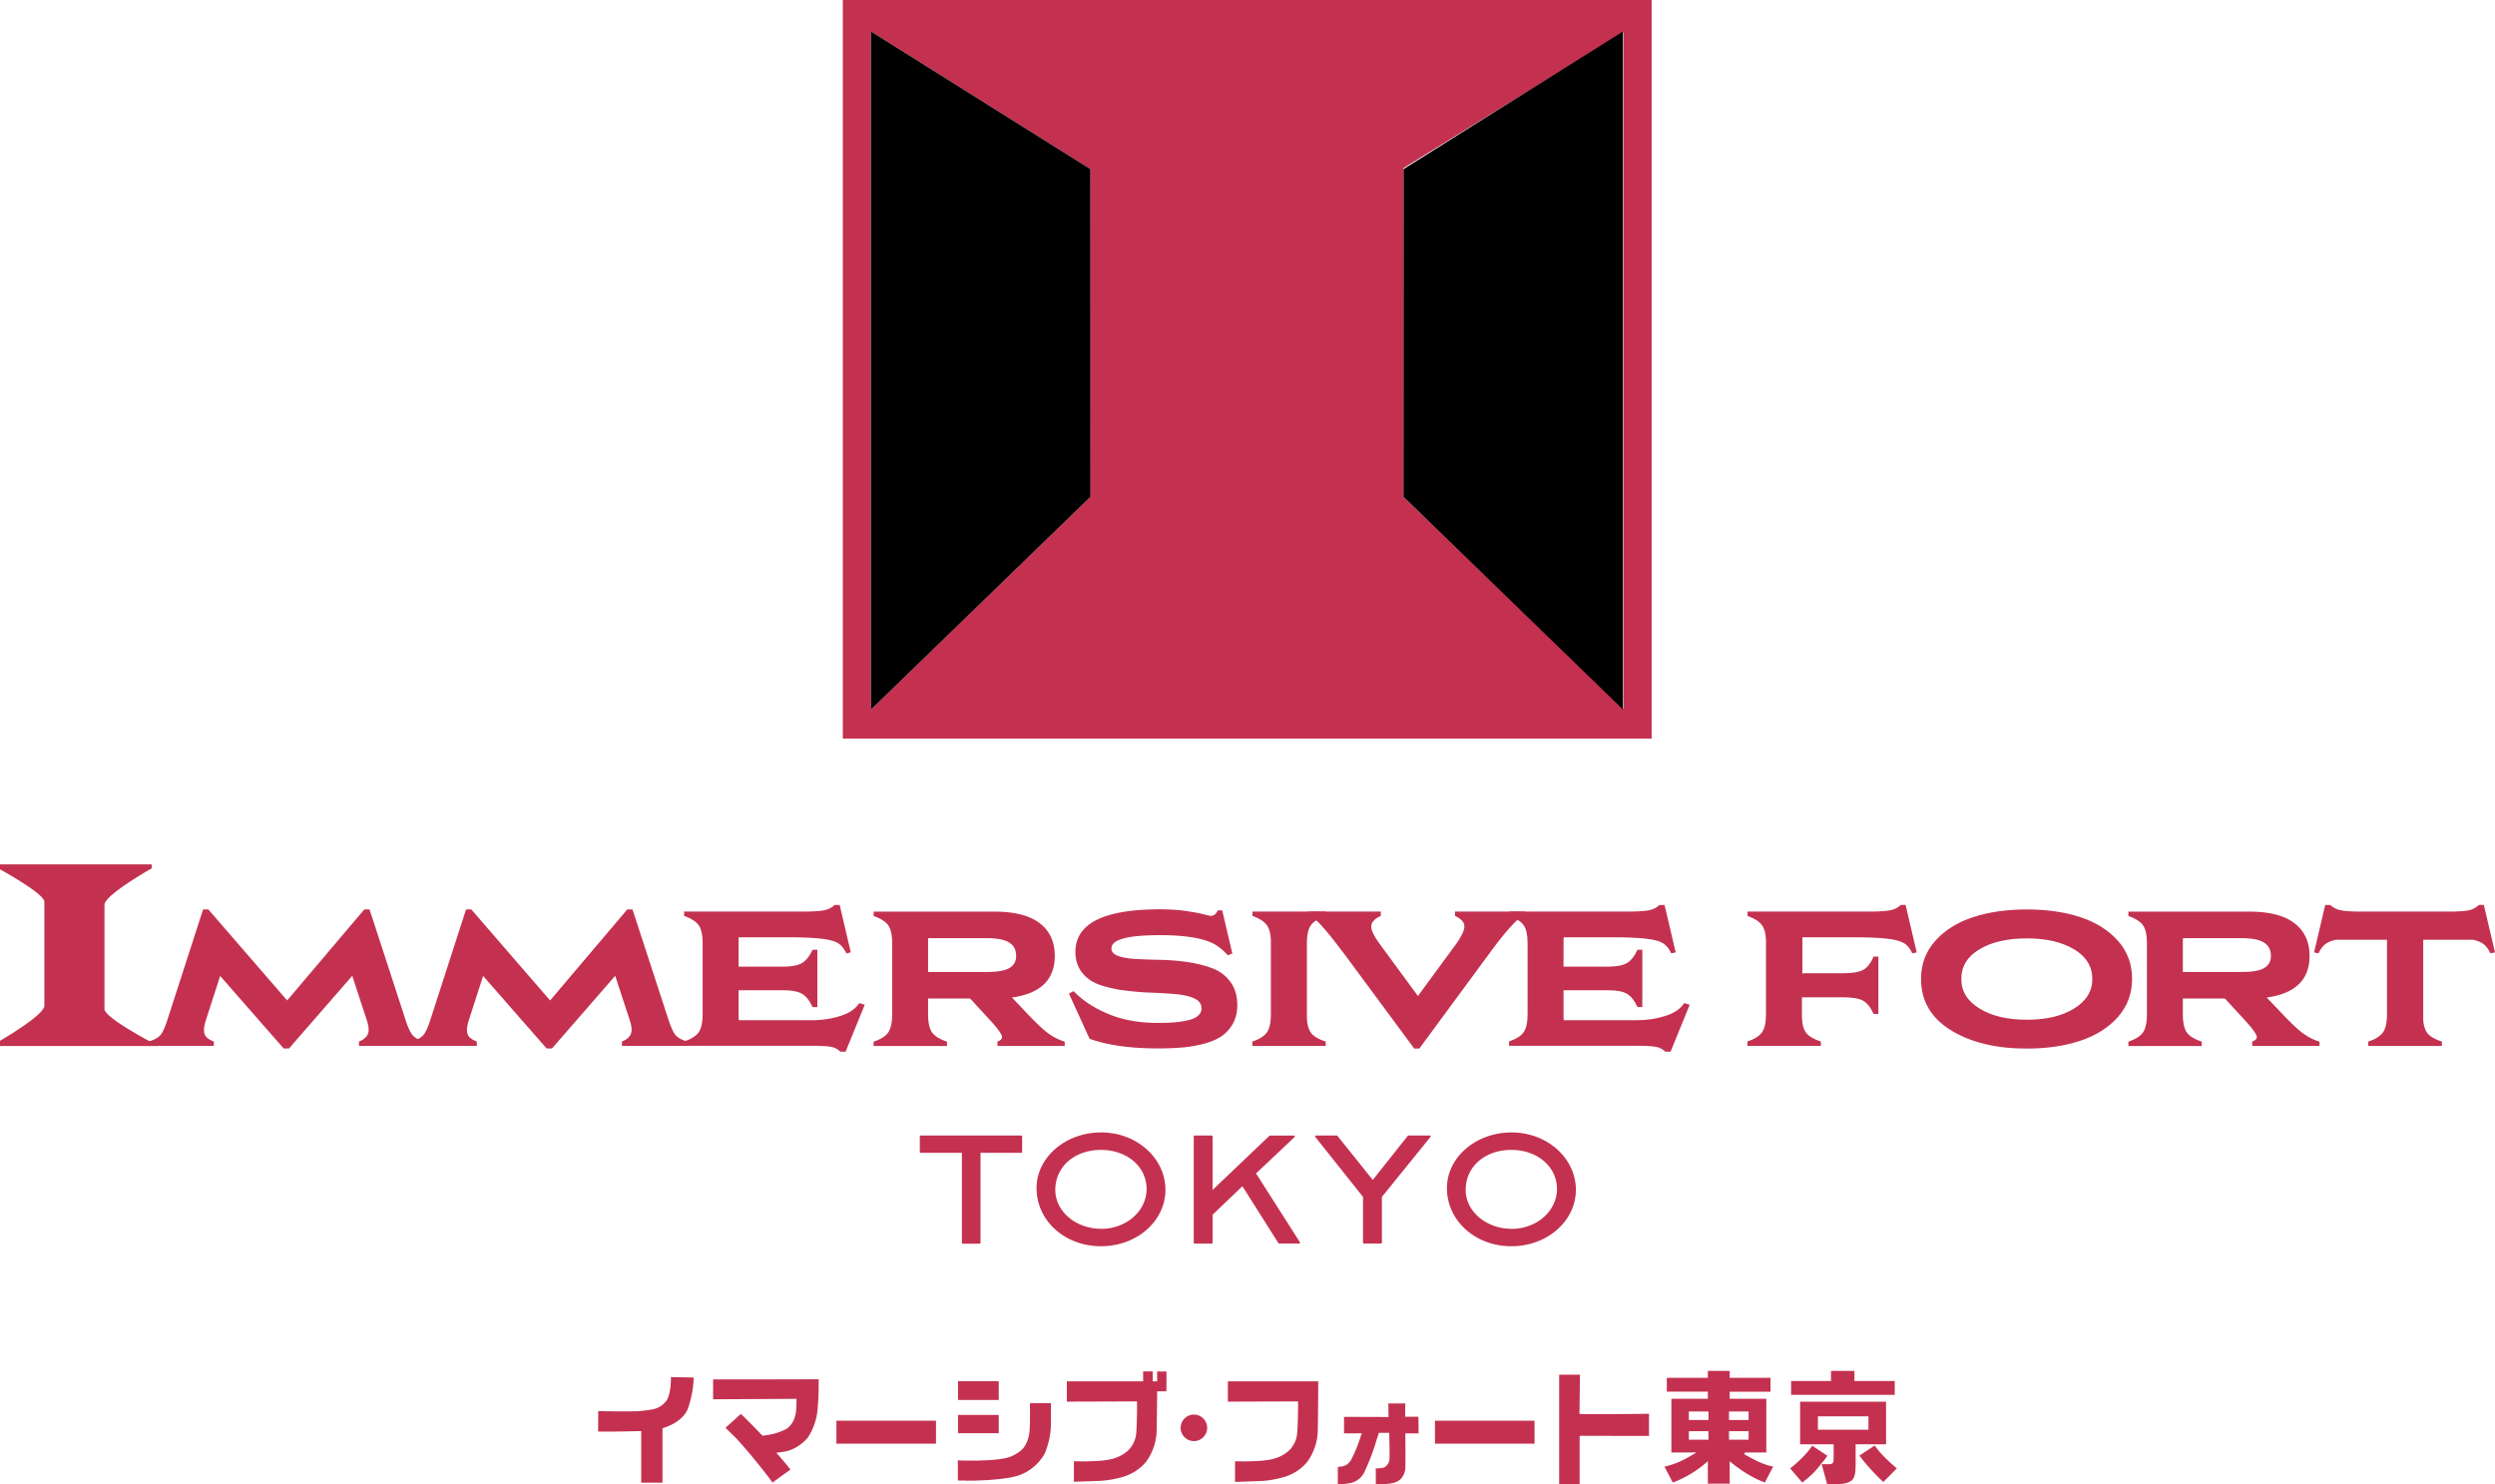 <?xml version="1.0" encoding="UTF-8"?> <svg xmlns="http://www.w3.org/2000/svg" width="331.23" height="197.08" viewBox="0 0 331.23 197.08"><g><path fill="#c43150" d="M111.89 98.06h107.38V0H111.89v98.06Zm32.87-75.6v43.49l-29.13 28.24V4.18l29.13 18.27Zm41.55 43.49V22.32l29.22-18.05v89.84l-29.22-28.16Zm-50.73 84.8h-13.35c-.06 0-.12.05-.12.12v2.06c0 .06.05.12.12.12h5.47v11.94c0 .06.05.12.12.12h2.23c.06 0 .12-.05.12-.12v-11.94h5.41c.06 0 .12-.05.12-.12v-2.06c0-.06-.05-.12-.12-.12m10.6-.41c-4.72 0-8.57 3.31-8.57 7.39 0 4.33 3.75 7.72 8.55 7.72s8.56-3.36 8.56-7.5-3.75-7.61-8.54-7.61m0 12.79c-3.36 0-6.08-2.31-6.08-5.16 0-3.08 2.55-5.31 6.06-5.31s6.06 2.28 6.06 5.18-2.65 5.3-6.04 5.3m20.56-7.35 5.12-4.83s.04-.08.03-.13a.123.123 0 0 0-.11-.07h-3.18s-.06.01-.08.03l-7.54 7.19v-7.11c0-.07-.05-.12-.11-.12h-2.27c-.06 0-.12.05-.12.12v14.12c0 .06.05.11.12.11h2.27c.06 0 .11-.05.11-.11v-3.72l3.96-3.79 4.78 7.56s.06.05.1.05h2.65s.08-.02.1-.06c.02-.04.02-.08 0-.12l-5.83-9.14Zm20.24-5.04s-.07.01-.09.04l-4.64 5.86-4.7-5.86s-.05-.04-.09-.04h-2.75s-.09.02-.11.06c-.02.04-.01.09.01.12l6.34 7.97v6.07c0 .06.05.12.12.12h2.27c.06 0 .12-.05.12-.12v-6.07l6.45-7.97s.03-.08.01-.12c-.02-.04-.06-.06-.11-.06h-2.84Zm13.68-.41c-4.72 0-8.57 3.31-8.57 7.39 0 4.33 3.76 7.72 8.55 7.72s8.57-3.36 8.57-7.5-3.75-7.61-8.55-7.61m0 12.79c-3.35 0-6.08-2.31-6.08-5.16 0-3.08 2.55-5.31 6.06-5.31s6.06 2.28 6.06 5.18-2.65 5.3-6.04 5.3M29.23 129.56l-1.9 5.88c-.17.52-.25.96-.25 1.3 0 .4.11.72.32.94.21.23.54.42.99.59v.58h-8.65v-.58c.69-.2 1.19-.47 1.51-.8.32-.34.65-1.05 1-2.16l4.71-14.57h.7l10.46 12.08 10.24-12.08h.7l4.74 14.54c.35 1.11.69 1.83 1 2.18.32.34.82.61 1.51.81v.58h-8.65v-.58c.85-.33 1.28-.85 1.28-1.56 0-.32-.08-.74-.25-1.28l-1.93-5.88-8.4 9.65h-.7l-8.45-9.65Z"></path><path fill="#c43150" d="m64.14 129.56-1.9 5.88c-.17.52-.25.96-.25 1.3 0 .4.11.72.32.94.21.23.54.42.99.59v.58h-8.65v-.58c.69-.2 1.19-.47 1.51-.8.32-.34.65-1.05 1-2.16l4.71-14.57h.7l10.46 12.08 10.24-12.08h.7l4.74 14.54c.35 1.11.69 1.83 1 2.18.32.34.82.61 1.51.81v.58h-8.65v-.58c.85-.33 1.28-.85 1.28-1.56 0-.32-.08-.74-.25-1.28l-1.93-5.88-8.4 9.65h-.7l-8.45-9.65Z"></path><path fill="#c43150" d="M98.08 124.44c-.02.1-.03.27-.03.5v3.39h6.08c1.1-.02 1.9-.19 2.41-.52.51-.33.95-.9 1.33-1.72h.64v7.61h-.64c-.38-.82-.82-1.4-1.33-1.72-.51-.33-1.32-.5-2.41-.51h-6.08v3.14c0 .39 0 .66.03.83h9.74c1.32 0 2.57-.19 3.74-.56 1.17-.37 2.01-.93 2.51-1.71l.73.22-2.54 6.23h-.7c-.33-.33-.74-.55-1.23-.64-.48-.09-1.29-.14-2.43-.14H90.82v-.58c.95-.32 1.6-.73 1.94-1.23.35-.5.52-1.31.52-2.43v-9.34c0-1.12-.17-1.93-.52-2.42-.34-.49-.99-.91-1.94-1.24v-.58h16.27c1.13-.02 1.95-.08 2.44-.2.49-.12.92-.34 1.27-.68h.67l1.48 6.3-.59.13c-.28-.59-.61-1.01-.99-1.28s-1-.47-1.85-.6c-.85-.14-2.13-.22-3.82-.25h-7.62Zm19.84-1.59c-.34-.49-.99-.91-1.94-1.24v-.58h16.1c2.62 0 4.6.51 5.94 1.53 1.34 1.02 2.01 2.47 2.01 4.35 0 3.16-1.9 5-5.69 5.52l1.56 1.63c1.47 1.58 2.56 2.62 3.27 3.13s1.43.88 2.18 1.09v.58h-8.93v-.58c.41-.15.61-.35.61-.6 0-.35-.6-1.18-1.81-2.48l-2.43-2.64h-5.58v2.06c0 1.14.18 1.96.53 2.45.36.49 1.01.9 1.98 1.22v.58h-9.74v-.58c.95-.32 1.6-.73 1.94-1.23.35-.5.52-1.32.52-2.44v-9.35c0-1.12-.17-1.93-.52-2.42m5.32 1.7c-.02.08-.03.22-.03.4v4.09h7.76c1.43 0 2.45-.17 3.04-.53.6-.35.89-.89.89-1.6 0-.79-.3-1.38-.91-1.77-.6-.39-1.61-.59-3.03-.59h-7.73Zm24.31 1.37c0 .45.31.79.92 1 .61.22 1.41.35 2.4.4.99.05 2.07.09 3.26.11 1.19.02 2.38.13 3.56.3 1.18.18 2.26.45 3.25.82.99.37 1.79.97 2.4 1.8.61.83.92 1.85.92 3.07 0 .97-.2 1.81-.61 2.52s-.93 1.27-1.56 1.68c-.63.41-1.43.74-2.39.98-.96.24-1.89.4-2.8.47-.91.08-1.95.12-3.13.12-3.72 0-6.76-.43-9.12-1.28l-2.74-6 .61-.33c1.17 1.22 2.7 2.23 4.59 3.02 1.89.8 4.07 1.2 6.54 1.2.85 0 1.6-.02 2.24-.07.64-.05 1.25-.14 1.83-.28.58-.13 1.02-.34 1.33-.6.31-.27.46-.6.46-.98 0-.57-.31-1-.92-1.3-.61-.29-1.41-.48-2.4-.58-.99-.09-2.07-.16-3.26-.2-1.19-.04-2.38-.14-3.57-.29a17.1 17.1 0 0 1-3.27-.72c-.99-.33-1.79-.86-2.4-1.61-.61-.75-.92-1.68-.92-2.8 0-3.77 3.75-5.65 11.25-5.65 1.19 0 2.3.07 3.32.21 1.02.15 1.82.29 2.4.44.58.15.9.22.98.22.41 0 .73-.24.95-.73h.59l1.34 5.73-.61.23c-.6-.69-1.26-1.21-1.98-1.59-1.53-.72-3.85-1.08-6.98-1.08-4.32 0-6.47.58-6.47 1.73m26.5 11.27c.36.45 1.01.83 1.94 1.13v.58h-9.74v-.58c.95-.32 1.59-.73 1.94-1.23.35-.5.52-1.32.52-2.44v-9.67c-.02-.97-.21-1.69-.57-2.16s-.99-.86-1.88-1.18v-.58h9.74v.58c-.97.34-1.63.75-1.98 1.24-.35.49-.53 1.3-.53 2.42v9.69c.01 1.01.21 1.73.57 2.19"></path><path fill="#c43150" d="M182.04 122.98c0 .54.36 1.3 1.09 2.29l5.11 6.96 5.11-6.96c.71-1 1.06-1.77 1.06-2.29s-.42-1-1.25-1.39v-.57h9.29v.57c-.37.14-.69.31-.96.51s-.73.68-1.38 1.43c-.65.75-1.53 1.87-2.62 3.37l-9.07 12.31h-.67l-9.1-12.31c-1.1-1.47-1.98-2.6-2.64-3.37-.66-.77-1.12-1.25-1.38-1.43-.26-.19-.58-.35-.95-.51v-.57h9.63v.57c-.84.39-1.26.85-1.26 1.39"></path><path fill="#c43150" d="M207.6 124.44c-.02.1-.03.27-.03.5v3.39h6.08c1.1-.02 1.9-.19 2.41-.52.51-.33.95-.9 1.33-1.72h.64v7.61h-.64c-.38-.82-.82-1.4-1.33-1.72-.51-.33-1.32-.5-2.41-.51h-6.08v3.14c0 .39 0 .66.03.83h9.74c1.32 0 2.57-.19 3.74-.56 1.17-.37 2.01-.93 2.51-1.71l.73.22-2.54 6.23h-.7c-.33-.33-.74-.55-1.23-.64-.48-.09-1.29-.14-2.43-.14h-17.08v-.58c.95-.32 1.6-.73 1.94-1.23.35-.5.52-1.31.52-2.43v-9.34c0-1.12-.17-1.93-.52-2.42-.34-.49-.99-.91-1.94-1.24v-.58h16.26c1.14-.02 1.95-.08 2.44-.2.49-.12.92-.34 1.27-.68h.67l1.48 6.3-.59.13c-.28-.59-.61-1.01-.99-1.28s-1-.47-1.85-.6c-.85-.14-2.13-.22-3.82-.25h-7.61Zm31.68 0v4.79h.25v-.02h5.13c1.25 0 2.14-.15 2.69-.45.55-.3 1.01-.89 1.38-1.76h.64v7.61h-.64c-.37-.85-.83-1.43-1.38-1.75-.55-.31-1.45-.46-2.69-.46h-5.44v2.56c.02 1 .21 1.73.57 2.18.37.45 1.01.83 1.94 1.13v.58h-9.74v-.58c.95-.32 1.59-.73 1.94-1.23.35-.5.52-1.31.52-2.43v-9.67c-.02-.97-.21-1.69-.57-2.16-.36-.47-.99-.86-1.88-1.18v-.58h16.63c1.14-.02 1.95-.08 2.45-.2.5-.12.92-.34 1.26-.68h.64l1.48 6.3-.59.13c-.26-.59-.59-1.01-.98-1.28s-1.01-.47-1.85-.6c-.85-.14-2.12-.22-3.81-.25h-7.95Zm41.88 10.59c-1.25 1.41-2.93 2.47-5.01 3.15-2.08.69-4.44 1.03-7.09 1.03-4.07 0-7.43-.81-10.07-2.44-2.64-1.63-3.96-3.9-3.96-6.81 0-1.96.63-3.65 1.9-5.06 1.26-1.41 2.94-2.46 5.02-3.14 2.08-.68 4.46-1.02 7.12-1.02s5.03.34 7.1 1.02c2.08.68 3.74 1.73 5 3.14 1.26 1.41 1.88 3.1 1.88 5.06s-.63 3.64-1.88 5.06m-5.83-8.99c-1.61-.97-3.7-1.45-6.26-1.45s-4.68.48-6.29 1.45c-1.61.96-2.41 2.27-2.41 3.93s.81 2.95 2.43 3.94c1.62.99 3.71 1.48 6.28 1.48s4.63-.49 6.25-1.48 2.43-2.3 2.43-3.94-.81-2.97-2.41-3.93"></path><path fill="#c43150" d="M284.5 122.85c-.34-.49-.99-.91-1.94-1.24v-.58h16.1c2.62 0 4.6.51 5.94 1.53 1.34 1.02 2.01 2.47 2.01 4.35 0 3.16-1.9 5-5.69 5.52l1.56 1.63c1.47 1.58 2.56 2.62 3.27 3.13.71.51 1.43.88 2.18 1.09v.58H299v-.58c.41-.15.61-.35.61-.6 0-.35-.6-1.18-1.81-2.48l-2.43-2.64h-5.58v2.06c0 1.14.18 1.96.53 2.45s1.01.9 1.98 1.22v.58h-9.74v-.58c.95-.32 1.6-.73 1.94-1.23.35-.5.52-1.32.52-2.44v-9.35c0-1.12-.17-1.93-.52-2.42m5.32 1.7c-.02.08-.03.22-.03.4v4.09h7.76c1.43 0 2.45-.17 3.04-.53.6-.35.89-.89.89-1.6 0-.79-.3-1.38-.91-1.77-.6-.39-1.61-.59-3.03-.59h-7.73Zm35.86-3.53c.99-.02 1.72-.08 2.19-.2.47-.12.88-.34 1.21-.68h.67l1.48 6.3-.61.13c-.24-.52-.53-.91-.85-1.18-.32-.27-.81-.48-1.46-.63h-6.61v10.65c.07.84.29 1.45.64 1.85.36.39.97.73 1.84 1.02v.58h-9.77v-.58c.95-.32 1.6-.73 1.95-1.22.35-.49.53-1.31.53-2.45v-9.85h-6.78c-.65.15-1.14.36-1.46.63-.33.27-.61.66-.85 1.18l-.59-.13 1.48-6.3h.67c.36.34.78.56 1.27.68s1.32.19 2.47.2h12.59ZM13.87 133.95v-13.82c0-1.1 4.33-3.73 6.27-4.85v-.52H0v.65c2 1.12 5.86 3.4 5.89 4.31v13.78c0 1.05-3.88 3.49-5.89 4.68v.69h21.05s-7.15-3.65-7.19-4.93M142.61 194c.2 0 .59.01 1.08.01.93 0 2.25-.03 3.25-.18 1.23-.18 2.23-.66 2.98-1.42.55-.62.88-1.41.93-2.23.06-.94.09-1.89.1-2.84v-1.29h-.13s-8.05.03-9.19.03v-2.69h10.13v-1.32h1.27v1.32h.59v-1.31h1.24c0 .41 0 1.78-.01 2.63h-1.23v.13s-.03 3.71-.07 5.2a7.222 7.222 0 0 1-1.42 4.05c-.8.95-1.86 1.63-3.06 1.98-1 .29-2.03.47-3.07.53l-3.43.12v-2.74Zm40.31 3.08h-.27c0-.65 0-1.76-.01-2.14h.03c.31 0 .58-.02.83-.06.42-.05.75-.37.93-.92.09-.27.02-3.05 0-3.61v-.13h-1.37l-.03.09s-.26.78-.32 1c-.42 1.4-.95 2.79-1.58 4.13-.34.7-.97 1.22-1.72 1.42-.54.12-1.09.18-1.64.18h-.17c0-.45.01-1.87.01-2.28.16-.03.33-.05.49-.07.28-.03.55-.14.78-.31.21-.18.39-.4.52-.64.43-.83.8-1.71 1.1-2.6l.28-.86-2.35.02v-2.2l5.91.02-.03-1.8h2.25l-.02 1.77h1.76l.03 2.2h-1.76v.13s.03 3.12 0 4.42c-.01.52-.2 1.01-.52 1.41-.35.38-.83.62-1.36.68-.59.09-1.19.14-1.79.14m24.09 0V182.5h2.76l-.06 5.22h.13s.41.02.53.02c.02 0 6.73 0 8.57-.05v2.94h-.19c-1.61 0-8.89-.01-8.89-.01h-.13v6.47h-2.73Zm-121.86-.24v-6.84H85c-.03 0-2.59.07-4.44.07-.46 0-.85 0-1.15-.01 0-.4 0-1.73.01-2.71.21 0 .63 0 .85.02.67 0 1.35.01 2.02.01.71 0 1.43 0 2.14-.01.73-.03 1.46-.12 2.18-.25.65-.11 1.25-.45 1.7-.96.72-.71.76-2.63.76-3.33.53.01 2.44.05 3.01.06 0 1.24-.25 2.59-.71 4-.66 1.98-3.3 2.69-3.32 2.7l-.1.02v7.24h-2.83Zm17.42-.02c-1.17-1.61-3.12-4-4.68-5.72-.43-.45-1.25-1.23-1.55-1.53h-.01c.17-.16.55-.5.92-.83.39-.35.81-.74 1.12-1.01.75.65 2.79 2.8 2.81 2.82l.04.05h.06c.06 0 1.53-.09 2.93-.78.21-.1.39-.23.54-.37.42-.4.7-.91.87-1.6.15-.58.14-1.94.14-2v-.13l-11.07.06v-2.64c1.84 0 12.66 0 14.01-.02.03 1.51-.03 3.04-.2 4.53-.18 1.14-.6 2.25-1.23 3.21-.66.81-1.69 1.49-2.67 1.77-.4.11-1.27.22-1.28.22l-.26.03.19.19c.26.27 1.33 1.54 1.71 2.04-.46.33-1.94 1.4-2.36 1.71"></path><rect fill="#c43150" x="111.04" y="188.61" width="13.22" height="3.05"></rect><rect fill="#c43150" x="190.5" y="188.61" width="13.22" height="3.05"></rect><path fill="#c43150" d="M128.28 196.56c-.52 0-.92 0-1.12-.01v-2.67c.27.01.92.03 1.72.03h.79c2.34-.04 3.9-.24 4.65-.59.6-.28 1.21-.63 1.64-1.21.3-.42.52-.95.65-1.6.16-.78.14-2.82.12-3.92v-.3c.5 0 2.29-.01 2.79-.01 0 .88.01 1.81 0 2.77 0 1.95-.65 3.51-.84 3.94-.9 1.64-2.52 2.8-4.42 3.14-.85.16-2.28.37-4.9.44-.4 0-.77.01-1.09.01"></path><rect fill="#c43150" x="127.19" y="187.85" width="5.4" height="2.42"></rect><rect fill="#c43150" x="127.19" y="183.37" width="5.4" height="2.49"></rect><path fill="#c43150" d="M163.98 194c.2 0 .59.01 1.08.01.93 0 2.25-.03 3.25-.18 1.23-.18 2.24-.66 2.98-1.42.55-.62.88-1.41.93-2.23.06-.94.09-1.9.1-2.84v-.13l.01-.26v-.9h-.13s-8.05.03-9.19.03v-2.69H175v1.47s-.02 3.71-.06 5.2a7.298 7.298 0 0 1-1.42 4.05c-.8.95-1.85 1.63-3.06 1.98-1 .29-2.03.47-3.07.53l-3.43.12V194Zm62.75 2.96v-2.98l-.22.2c-1.28 1.12-2.89 2.08-4.44 2.64l-1.1-2.11c1.56-.35 2.58-.9 3.84-1.64l.42-.24h-3.34v-7.13h4.84v-.94h-5.45v-1.84h5.45V182h2.9v.92h5.42v1.84h-5.42v.94h4.86v7.13h-2.85l-.06.25c.19.1.37.2.54.29 1.07.58 1.93 1.04 3.28 1.34l-1.1 2.11c-1.84-.68-3.43-1.81-4.45-2.64l-.22-.18v2.97h-2.9Zm2.81-5.83h2.6V190h-2.6v1.13Zm-5.33 0h2.6V190h-2.6v1.13Zm5.33-2.61h2.6v-1.13h-2.6v1.13Zm-5.33 0h2.6v-1.13h-2.6v1.13Zm17.64 5.86h1.02c.47 0 .56-.26.56-.7v-1.94h-4.45v-5.65h11.41v5.65h-4.04v2.44c0 2.51-.23 2.89-3.77 2.9l-.74-2.7Zm-.51-4.57h6.71v-1.78h-6.71v1.78Zm-3.68 5.14c.43-.34 1.98-1.6 2.92-3v-.02l2.02 1.33c-.19.31-.52.72-.68.91l-.09.1-.04.04-.06.07-.07.1c-.86 1.19-2.06 2.09-2.4 2.34l-1.6-1.87Zm12.37 1.8c-.38-.35-1.88-1.75-3.18-3.51l2.03-1.33.03.04c.92 1.32 2.48 2.63 2.91 2.99l-1.79 1.81Zm-12.25-11.57v-1.84h5.3V182h3.11v1.34h5.35v1.84h-13.77Zm-77.52 4.38c0 .97-.79 1.76-1.76 1.76s-1.76-.79-1.76-1.76.79-1.76 1.76-1.76 1.76.79 1.76 1.76"></path><polygon points="144.76 22.45 144.77 65.95 115.63 94.2 115.63 4.18 144.76 22.45"></polygon><polygon points="215.46 4.18 215.46 94.19 186.32 65.95 186.33 22.45 215.46 4.18"></polygon></g></svg> 